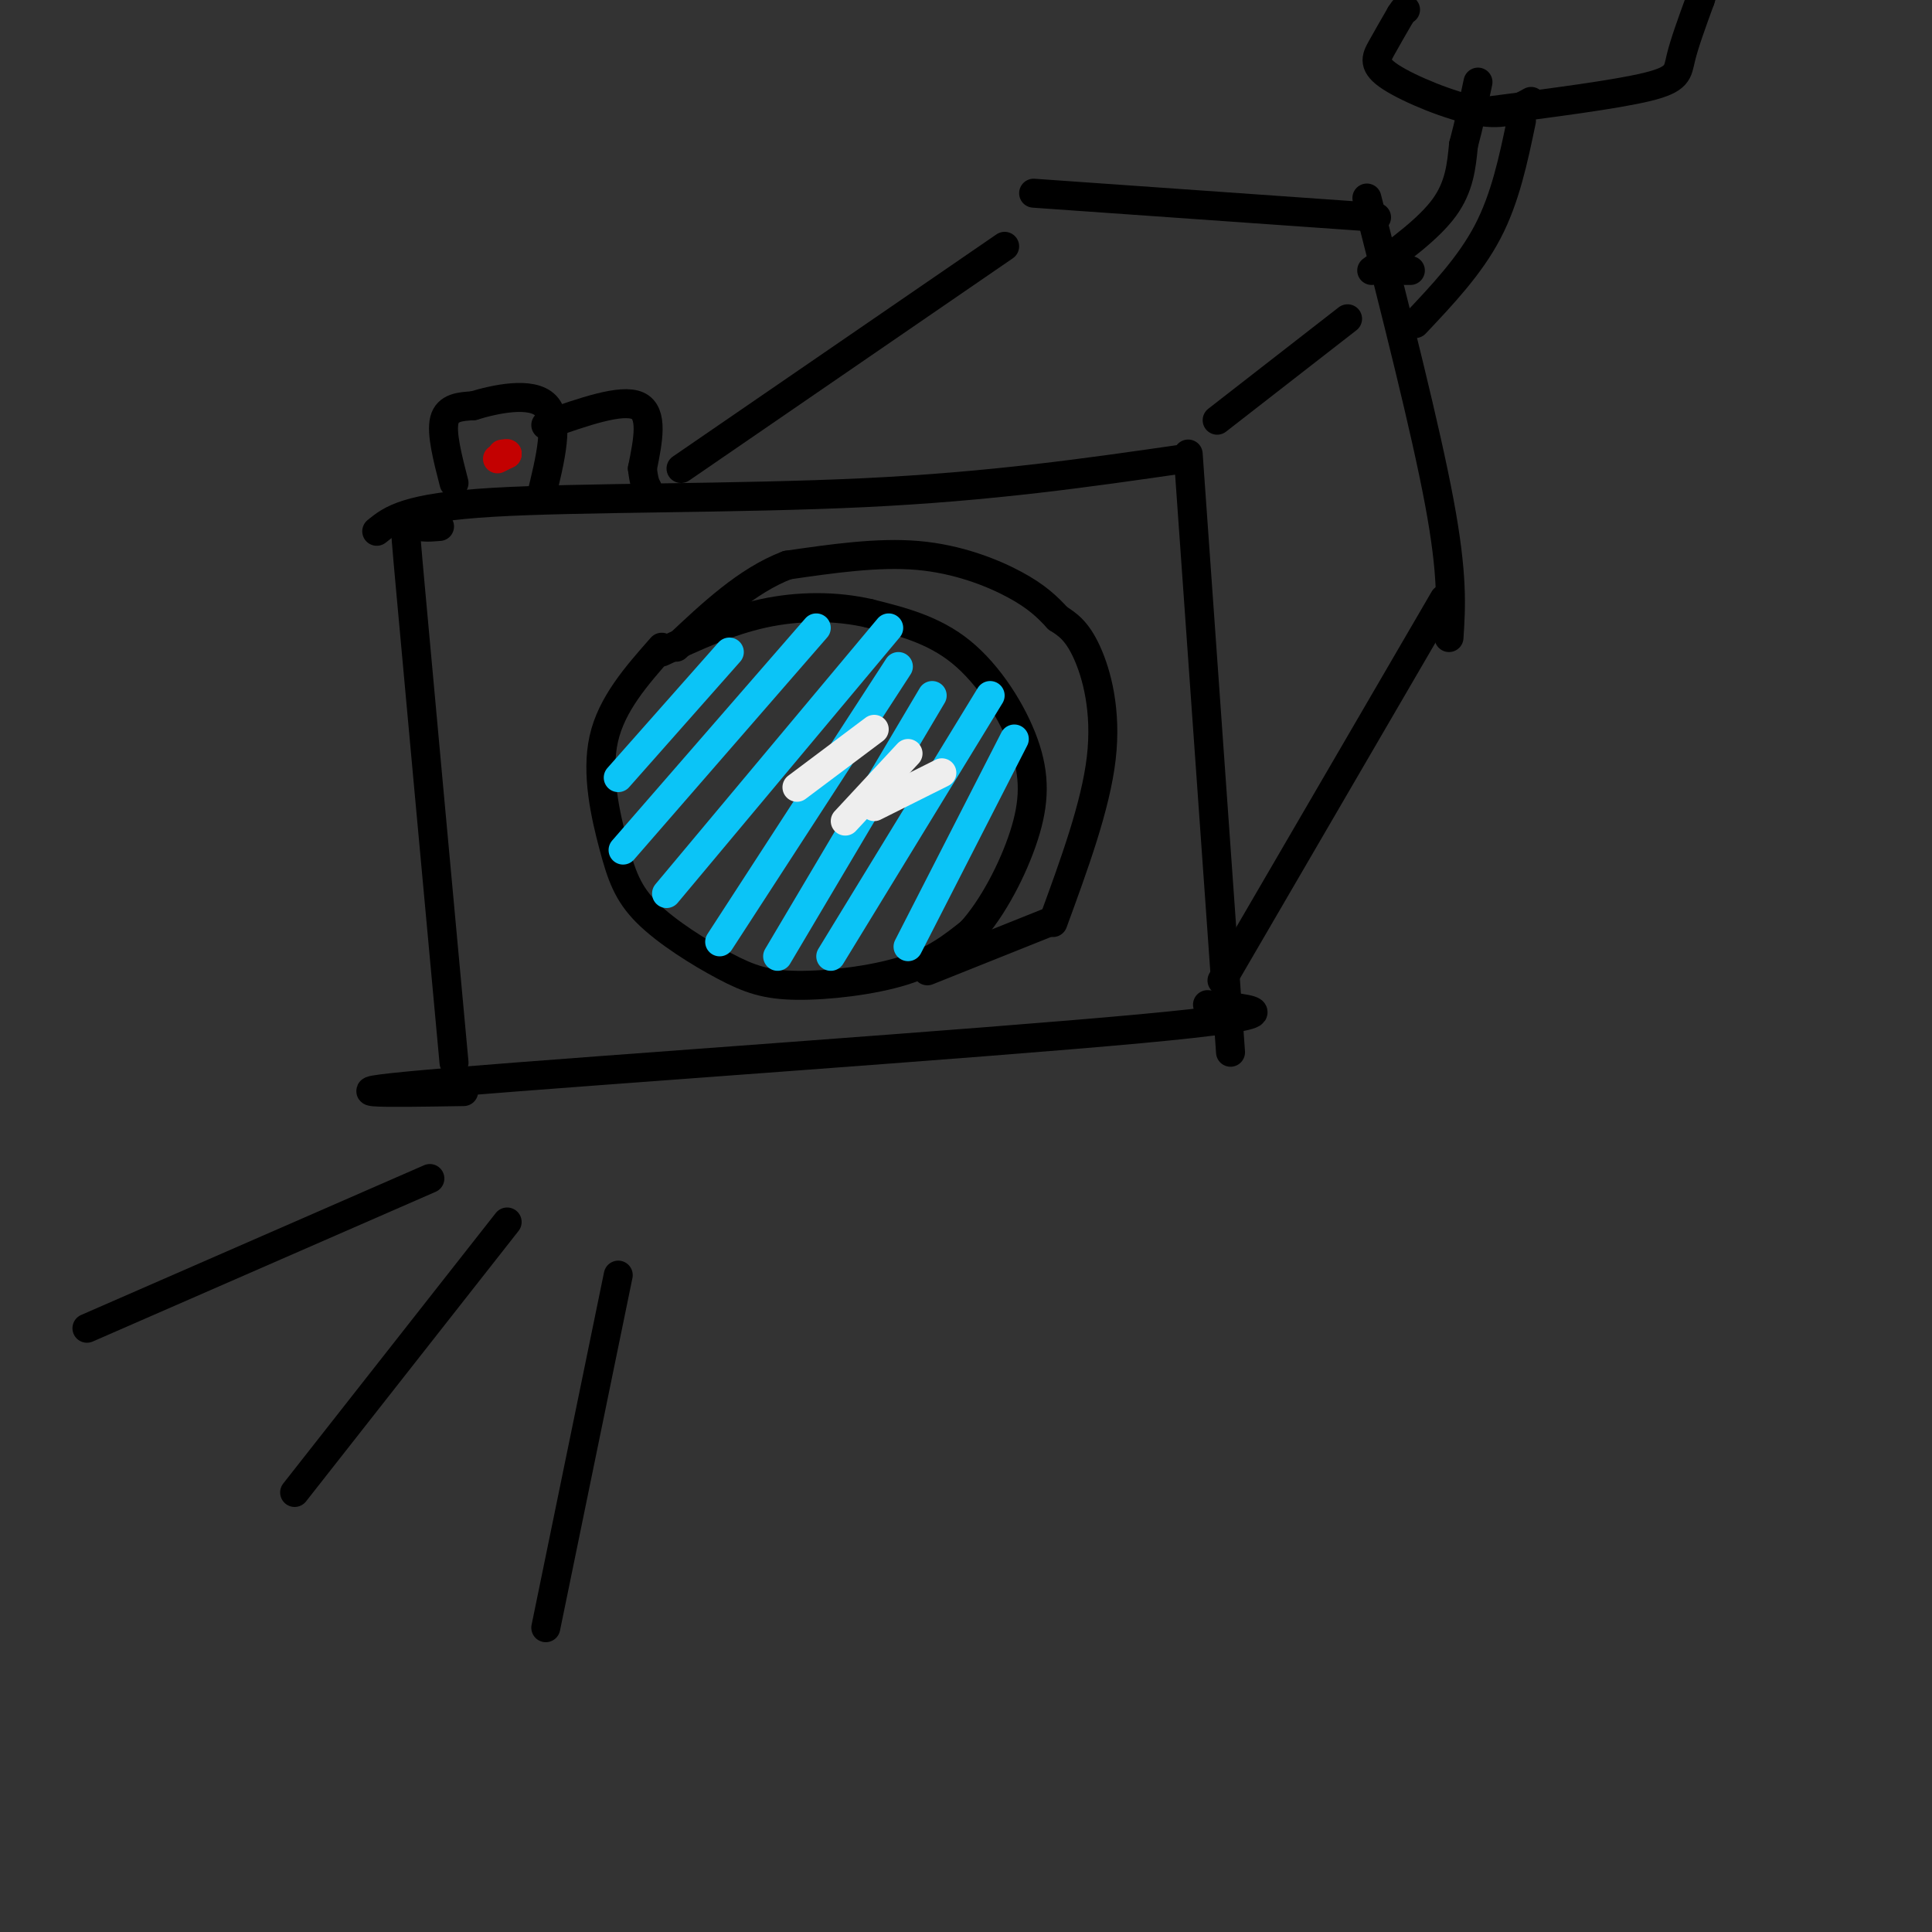 <svg viewBox='0 0 400 400' version='1.1' xmlns='http://www.w3.org/2000/svg' xmlns:xlink='http://www.w3.org/1999/xlink'><rect x="0" y="0" width="400" height="400" fill="#333333" stroke="none"/><g fill='none' stroke='#000000' stroke-width='6' stroke-linecap='round' stroke-linejoin='round'><path d='M91,109c-2.333,0.200 -4.667,0.400 -6,-1c-1.333,-1.400 -1.667,-4.400 0,14c1.667,18.400 5.333,58.200 9,98'/><path d='M78,110c3.044,-2.467 6.089,-4.933 24,-6c17.911,-1.067 50.689,-0.733 77,-2c26.311,-1.267 46.156,-4.133 66,-7'/><path d='M96,226c-16.311,0.267 -32.622,0.533 -2,-2c30.622,-2.533 108.178,-7.867 142,-11c33.822,-3.133 23.911,-4.067 14,-5'/><path d='M246,94c0.000,0.000 8.000,113.000 8,113'/><path d='M254,207c1.333,18.833 0.667,9.417 0,0'/><path d='M137,134c-5.194,5.884 -10.389,11.768 -12,19c-1.611,7.232 0.360,15.814 2,22c1.640,6.186 2.948,9.978 7,14c4.052,4.022 10.849,8.274 16,11c5.151,2.726 8.656,3.926 15,4c6.344,0.074 15.527,-0.979 22,-3c6.473,-2.021 10.237,-5.011 14,-8'/><path d='M201,193c4.510,-4.893 8.786,-13.126 11,-20c2.214,-6.874 2.365,-12.389 0,-19c-2.365,-6.611 -7.247,-14.317 -13,-19c-5.753,-4.683 -12.376,-6.341 -19,-8'/><path d='M180,127c-6.911,-1.600 -14.689,-1.600 -22,0c-7.311,1.600 -14.156,4.800 -21,8'/><path d='M94,100c-1.333,-5.167 -2.667,-10.333 -2,-13c0.667,-2.667 3.333,-2.833 6,-3'/><path d='M98,84c4.311,-1.311 12.089,-3.089 15,0c2.911,3.089 0.956,11.044 -1,19'/><path d='M113,88c7.833,-2.750 15.667,-5.500 19,-4c3.333,1.500 2.167,7.250 1,13'/><path d='M133,97c0.333,2.833 0.667,3.417 1,4'/></g>
<g fill='none' stroke='#0BC4F7' stroke-width='6' stroke-linecap='round' stroke-linejoin='round'><path d='M128,161c0.000,0.000 23.000,-26.000 23,-26'/><path d='M129,176c0.000,0.000 40.000,-46.000 40,-46'/><path d='M138,185c0.000,0.000 46.000,-55.000 46,-55'/><path d='M149,195c0.000,0.000 37.000,-57.000 37,-57'/><path d='M161,198c0.000,0.000 32.000,-54.000 32,-54'/><path d='M172,198c0.000,0.000 33.000,-54.000 33,-54'/><path d='M188,196c0.000,0.000 22.000,-43.000 22,-43'/></g>
<g fill='none' stroke='#C30101' stroke-width='6' stroke-linecap='round' stroke-linejoin='round'><path d='M103,95c0.000,0.000 2.000,-1.000 2,-1'/><path d='M105,94c0.167,-0.167 -0.417,-0.083 -1,0'/></g>
<g fill='none' stroke='#EEEEEE' stroke-width='6' stroke-linecap='round' stroke-linejoin='round'><path d='M165,163c0.000,0.000 16.000,-12.000 16,-12'/><path d='M175,170c0.000,0.000 13.000,-14.000 13,-14'/><path d='M181,167c0.000,0.000 14.000,-7.000 14,-7'/></g>
<g fill='none' stroke='#000000' stroke-width='6' stroke-linecap='round' stroke-linejoin='round'><path d='M141,97c0.000,0.000 67.000,-46.000 67,-46'/><path d='M214,40c0.000,0.000 71.000,5.000 71,5'/><path d='M283,41c6.083,23.917 12.167,47.833 15,63c2.833,15.167 2.417,21.583 2,28'/><path d='M299,124c0.000,0.000 -46.000,79.000 -46,79'/><path d='M293,67c5.667,-6.000 11.333,-12.000 15,-19c3.667,-7.000 5.333,-15.000 7,-23'/><path d='M292,56c0.000,0.000 -1.000,0.000 -1,0'/><path d='M284,56c5.917,-4.333 11.833,-8.667 15,-13c3.167,-4.333 3.583,-8.667 4,-13'/><path d='M303,30c1.167,-4.333 2.083,-8.667 3,-13'/><path d='M308,23c13.244,-1.711 26.489,-3.422 33,-5c6.511,-1.578 6.289,-3.022 7,-6c0.711,-2.978 2.356,-7.489 4,-12'/><path d='M352,0c0.667,-2.000 0.333,-1.000 0,0'/><path d='M317,21c-2.696,1.500 -5.393,3.000 -11,2c-5.607,-1.000 -14.125,-4.500 -18,-7c-3.875,-2.500 -3.107,-4.000 -2,-6c1.107,-2.000 2.554,-4.500 4,-7'/><path d='M290,3c0.833,-1.333 0.917,-1.167 1,-1'/><path d='M89,244c0.000,0.000 -71.000,31.000 -71,31'/><path d='M105,253c0.000,0.000 -44.000,56.000 -44,56'/><path d='M128,264c0.000,0.000 -15.000,73.000 -15,73'/><path d='M192,201c0.000,0.000 25.000,-10.000 25,-10'/><path d='M218,191c4.422,-12.067 8.844,-24.133 10,-34c1.156,-9.867 -0.956,-17.533 -3,-22c-2.044,-4.467 -4.022,-5.733 -6,-7'/><path d='M219,128c-2.095,-2.286 -4.333,-4.500 -9,-7c-4.667,-2.500 -11.762,-5.286 -20,-6c-8.238,-0.714 -17.619,0.643 -27,2'/><path d='M163,117c-8.333,3.167 -15.667,10.083 -23,17'/><path d='M252,87c0.000,0.000 27.000,-21.000 27,-21'/></g>
</svg>